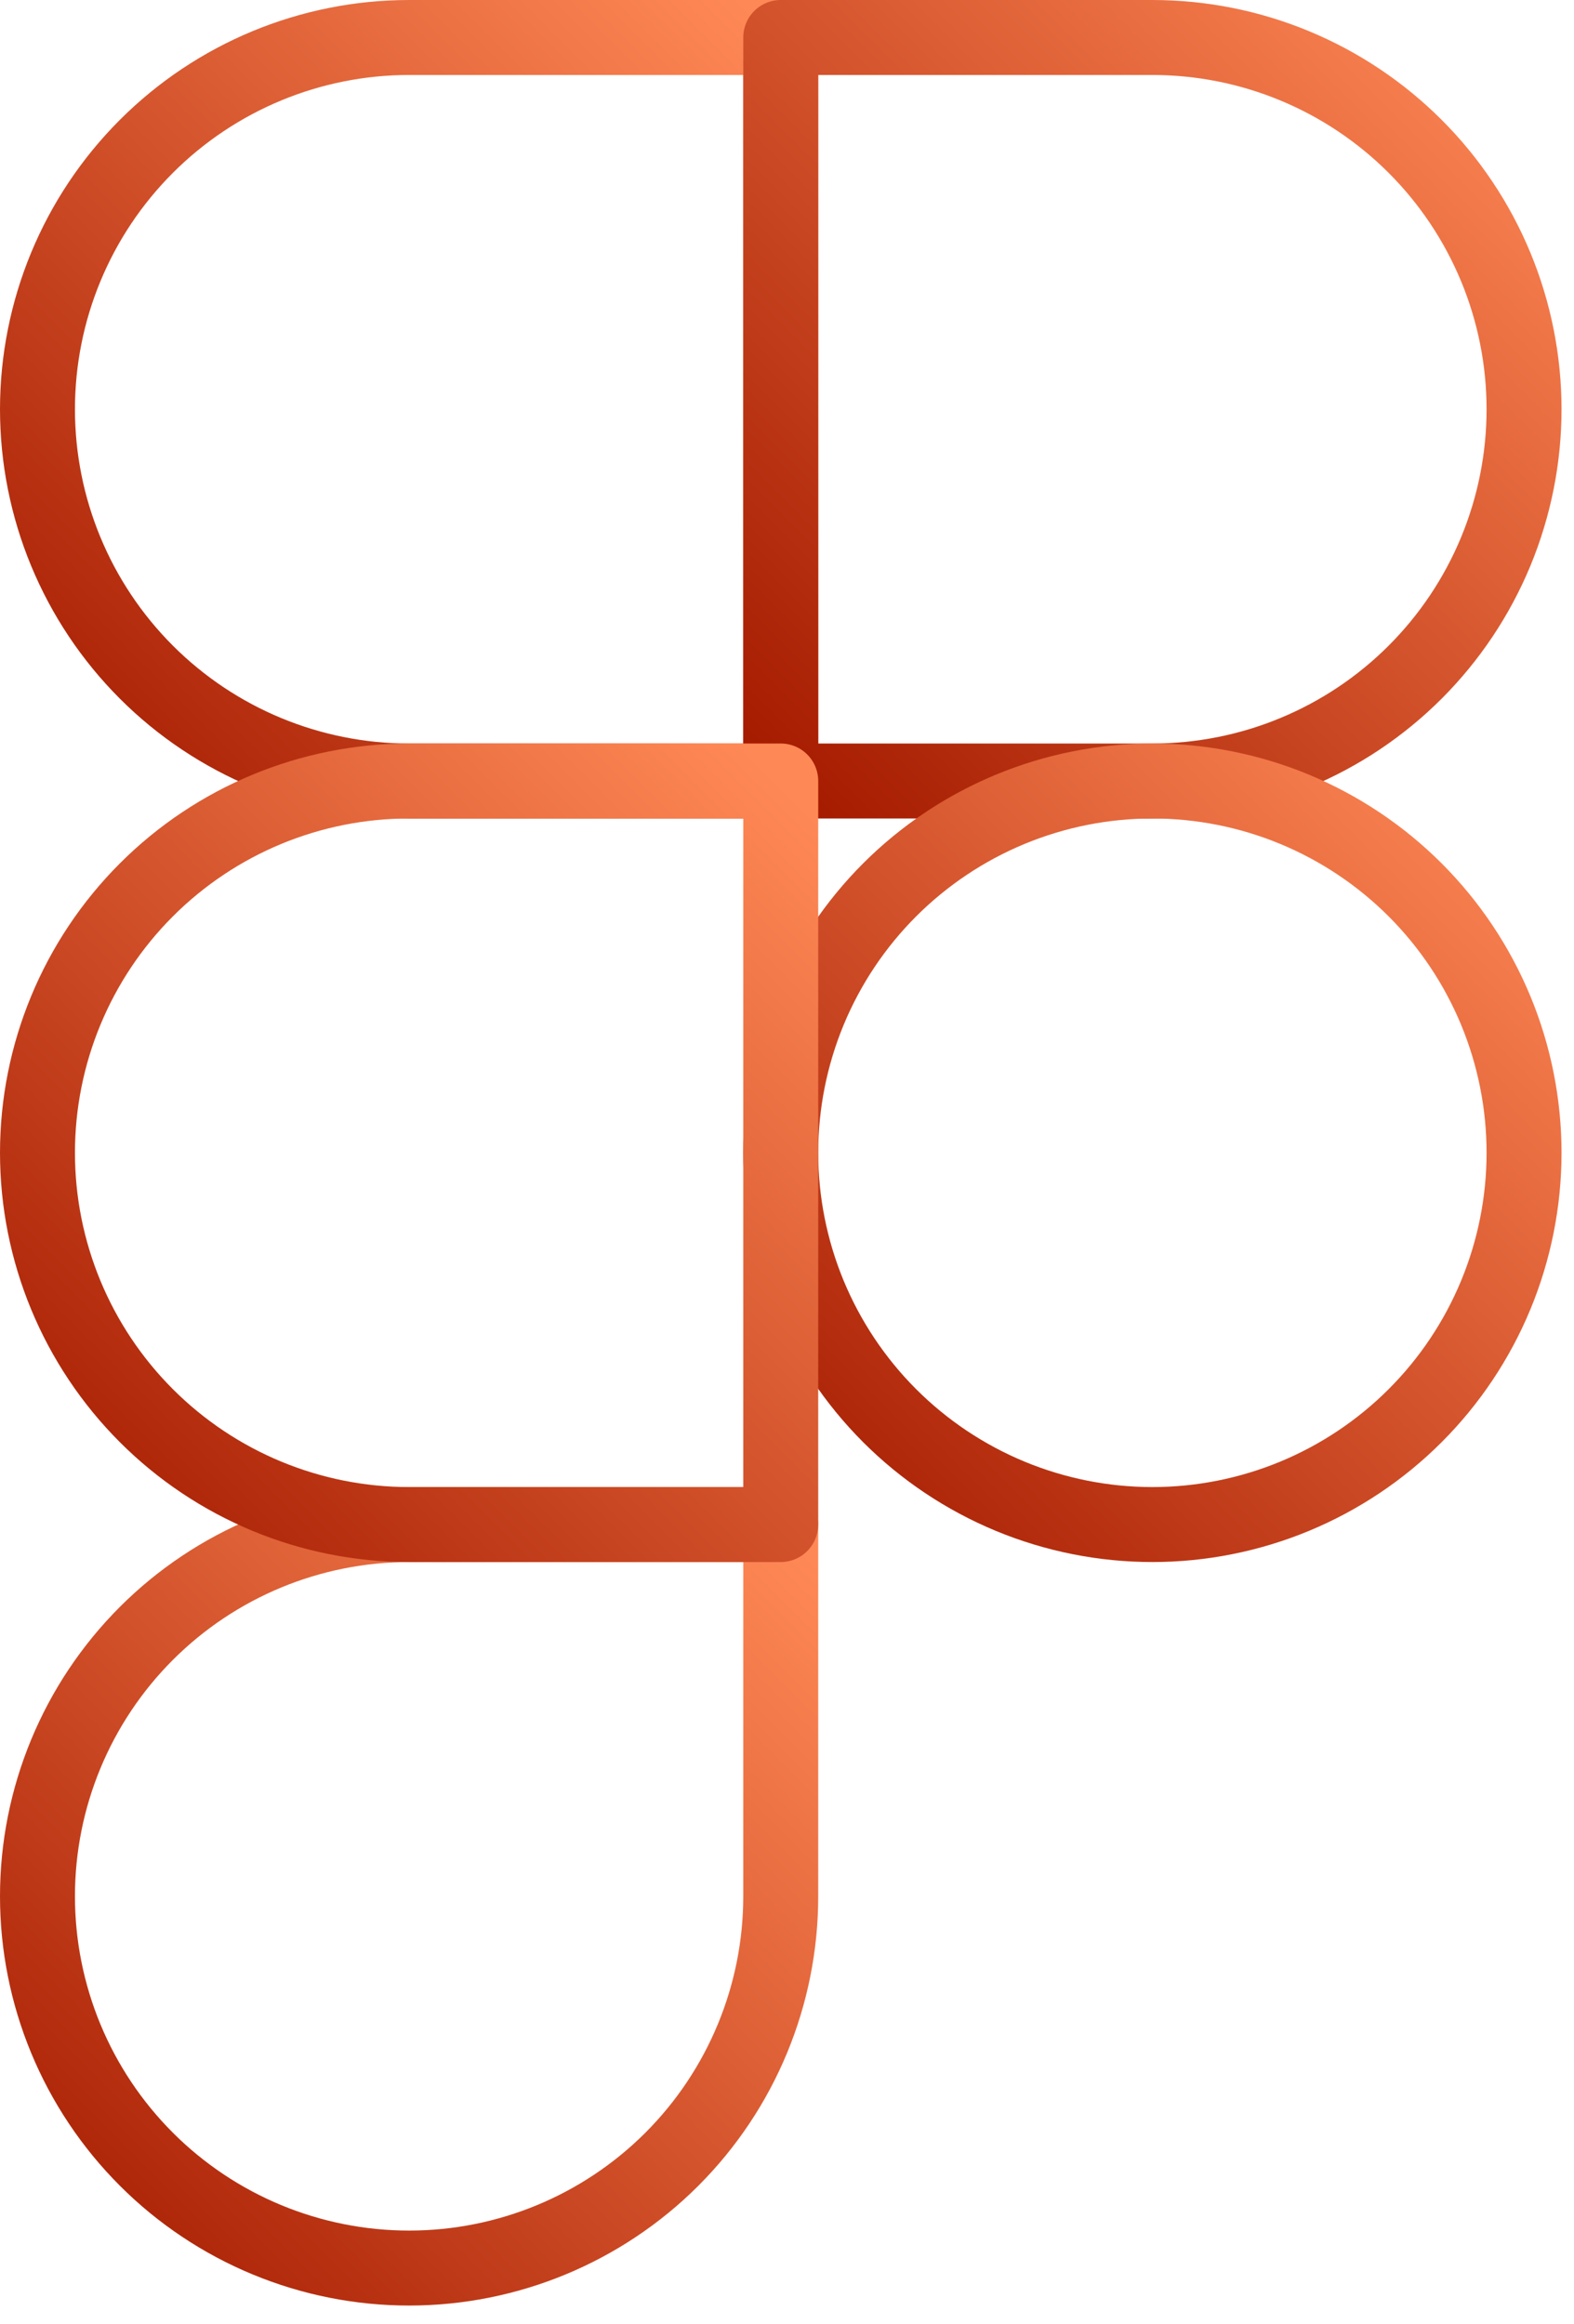 <svg xmlns="http://www.w3.org/2000/svg" xmlns:xlink="http://www.w3.org/1999/xlink" width="42" height="62" fill="none" xmlns:v="https://vecta.io/nano"><g stroke-width="2" stroke-linejoin="round"><path d="M1 10.917C1 8.287 2.045 5.764 3.905 3.905C5.764 2.045 8.287 1 10.917 1H20.833V20.833H10.917C8.287 20.833 5.764 19.788 3.905 17.929C2.045 16.069 1 13.547 1 10.917Z" stroke="url(#A)"/><path d="M20.833 1H30.75C32.052 1 33.342 1.256 34.545 1.755C35.748 2.253 36.841 2.984 37.762 3.905C38.683 4.825 39.413 5.919 39.912 7.122C40.41 8.325 40.667 9.614 40.667 10.917C40.667 12.219 40.41 13.508 39.912 14.712C39.413 15.915 38.683 17.008 37.762 17.929C36.841 18.85 35.748 19.58 34.545 20.078C33.342 20.577 32.052 20.833 30.75 20.833H20.833V1Z" stroke="url(#B)"/><path d="M20.833 30.75C20.833 29.448 21.09 28.158 21.588 26.955C22.087 25.752 22.817 24.659 23.738 23.738C24.659 22.817 25.752 22.087 26.955 21.588C28.158 21.09 29.448 20.833 30.75 20.833C32.052 20.833 33.342 21.09 34.545 21.588C35.748 22.087 36.841 22.817 37.762 23.738C38.683 24.659 39.413 25.752 39.912 26.955C40.41 28.158 40.667 29.448 40.667 30.75C40.667 32.052 40.41 33.342 39.912 34.545C39.413 35.748 38.683 36.841 37.762 37.762C36.841 38.683 35.748 39.413 34.545 39.912C33.342 40.41 32.052 40.667 30.75 40.667C29.448 40.667 28.158 40.41 26.955 39.912C25.752 39.413 24.659 38.683 23.738 37.762C22.817 36.841 22.087 35.748 21.588 34.545C21.09 33.342 20.833 32.052 20.833 30.75Z" stroke="url(#C)"/><path d="M1 50.583C1 47.953 2.045 45.431 3.905 43.571C5.764 41.712 8.287 40.667 10.917 40.667H20.833V50.583C20.833 53.214 19.788 55.736 17.929 57.596C16.069 59.455 13.547 60.5 10.917 60.5C8.287 60.5 5.764 59.455 3.905 57.596C2.045 55.736 1 53.214 1 50.583Z" stroke="url(#D)"/><path d="M1 30.75C1 28.12 2.045 25.598 3.905 23.738C5.764 21.878 8.287 20.833 10.917 20.833H20.833V40.667H10.917C8.287 40.667 5.764 39.622 3.905 37.762C2.045 35.902 1 33.38 1 30.75Z" stroke="url(#E)"/></g><defs><linearGradient id="A" x1="20.833" y1="1" x2="1" y2="20.833" xlink:href="#F"><stop stop-color="#ff8956"/><stop offset="1" stop-color="#a51b00"/></linearGradient><linearGradient id="B" x1="40.667" y1="1" x2="20.833" y2="20.833" xlink:href="#F"><stop stop-color="#ff8956"/><stop offset="1" stop-color="#a51b00"/></linearGradient><linearGradient id="C" x1="40.667" y1="20.833" x2="20.833" y2="40.667" xlink:href="#F"><stop stop-color="#ff8956"/><stop offset="1" stop-color="#a51b00"/></linearGradient><linearGradient id="D" x1="20.833" y1="40.667" x2="1" y2="60.5" xlink:href="#F"><stop stop-color="#ff8956"/><stop offset="1" stop-color="#a51b00"/></linearGradient><linearGradient id="E" x1="20.833" y1="20.833" x2="1" y2="40.667" xlink:href="#F"><stop stop-color="#ff8956"/><stop offset="1" stop-color="#a51b00"/></linearGradient><linearGradient id="F" gradientUnits="userSpaceOnUse"/></defs></svg>